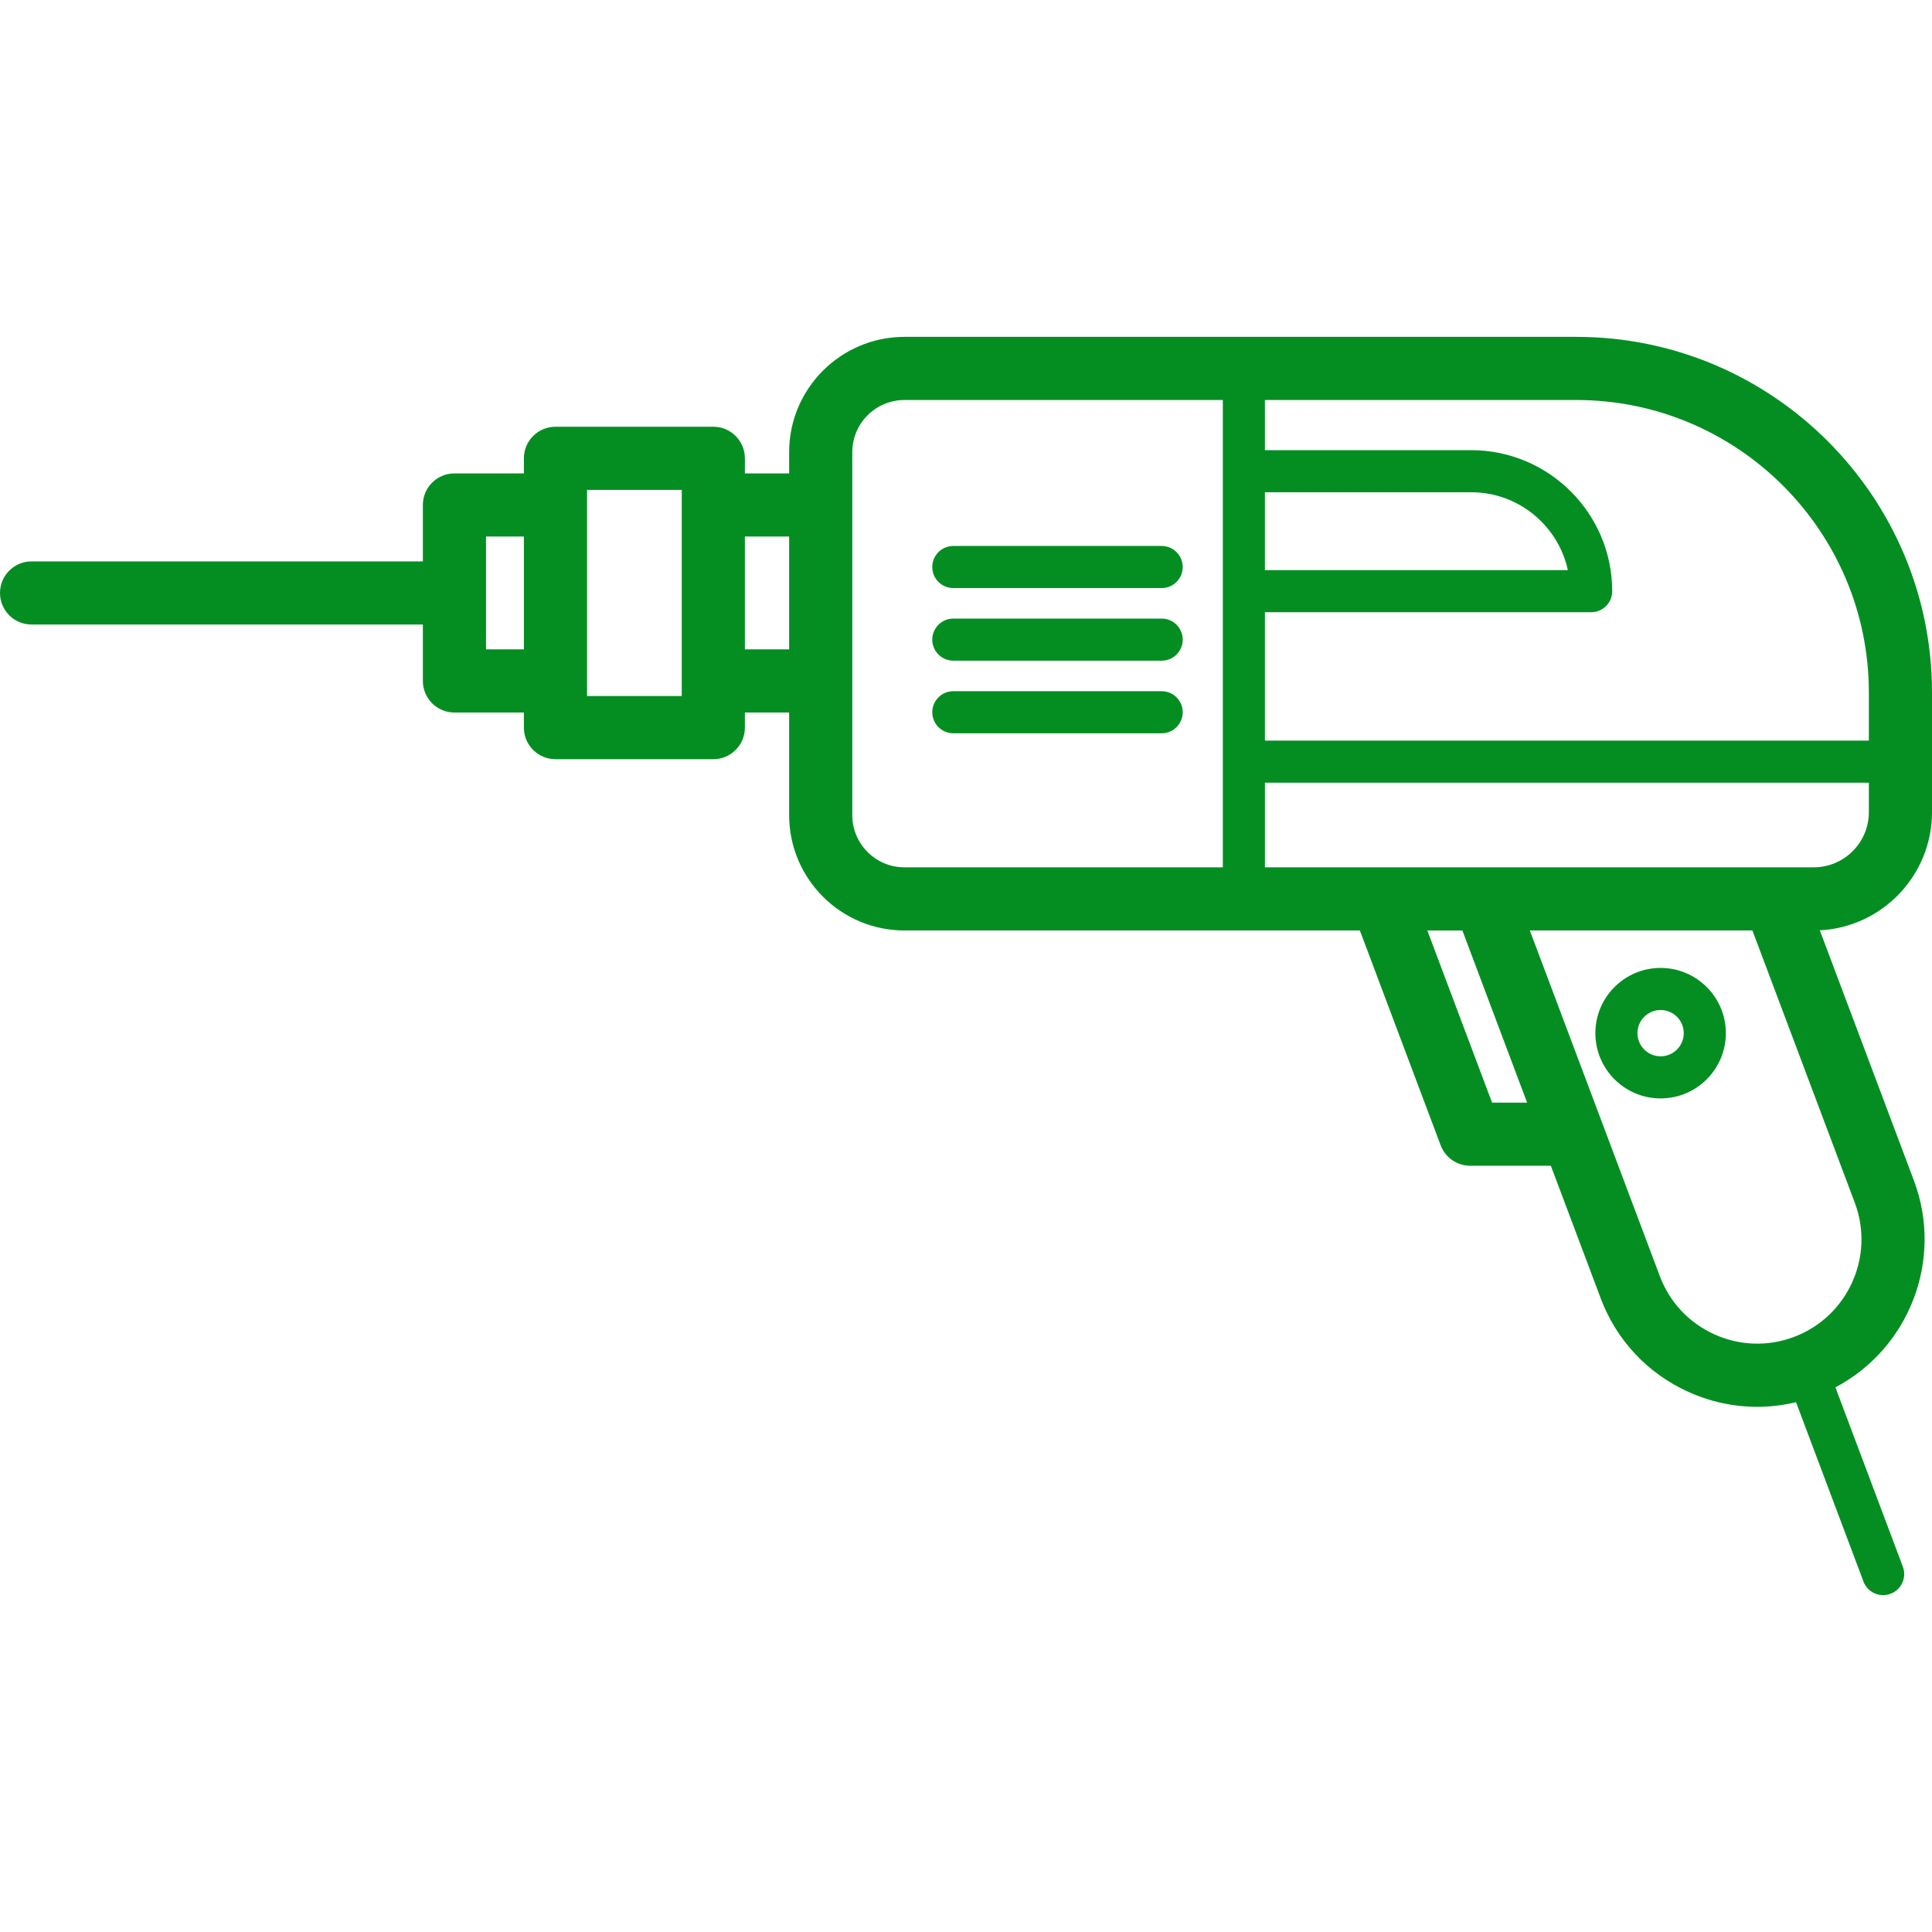<!-- icon666.com - MILLIONS OF FREE VECTOR ICONS --><svg version="1.1" xmlns="http://www.w3.org/2000/svg" viewBox="0 0 458.949 458.949" xmlns:xlink="http://www.w3.org/1999/xlink" enable-background="new 0 0 458.949 458.949"><g><path d="m458.949,192.936v-28.435c0-46.582-37.896-84.479-84.479-84.479h-159.622c-15.101,0-27.386,12.285-27.386,27.385v5.051h-10.512v-3.585c0-4.142-3.357-7.5-7.5-7.5h-37.498c-4.143,0-7.5,3.358-7.5,7.5v3.585h-16.499c-4.143,0-7.5,3.358-7.5,7.5v13.401h-92.953c-4.143,0-7.5,3.358-7.5,7.5s3.357,7.5 7.5,7.5h92.953v13.402c0,4.142 3.357,7.5 7.5,7.5h16.499v3.585c0,4.142 3.357,7.5 7.5,7.5h37.498c4.143,0 7.5-3.358 7.5-7.5v-3.585h10.512v24.387c0,15.101 12.285,27.386 27.386,27.386h108.189l19.194,51.034c1.1,2.924 3.896,4.86 7.02,4.86h19.157l11.841,31.487c3.733,9.939 11.115,17.827 20.786,22.211 5.239,2.375 10.809,3.568 16.394,3.568 3.087,0 6.178-0.372 9.221-1.102l16.016,42.593c0.754,2.005 2.657,3.242 4.681,3.242 0.585,0 1.18-0.104 1.759-0.321 2.585-0.972 3.893-3.855 2.92-6.44l-16.02-42.602c17.441-9.197 25.763-30.2 18.646-49.125l-22.353-59.441c14.822-0.756 26.65-13.054 26.65-28.062zm-343.496-38.674v-26.803h8.999v26.803h-8.999zm46.497,11.085h-22.498v-48.974h22.498v48.974zm281.999-.846v11.432h-143.464v-30.498h77.496c2.762,0 5-2.239 5-5 0-18.471-15.027-33.499-33.499-33.499h-48.997v-11.914h73.985c38.311,0 69.479,31.168 69.479,69.479zm-143.464-47.565h48.997c11.242,0 20.666,7.935 22.964,18.499h-71.961v-18.499zm-123.535,37.326v-26.803h10.512v26.803h-10.512zm25.512,39.387v-86.242c0-6.829 5.557-12.385 12.386-12.385h75.638v111.013h-75.638c-6.829,0-12.386-5.556-12.386-12.386zm151.98,68.28l-15.379-40.89h8.325l15.377,40.89h-8.323zm71.717,55.66c-6.187,2.328-12.91,2.107-18.932-0.624-6.02-2.729-10.614-7.638-12.938-13.827l-30.877-82.104h52.874l24.325,64.684c4.802,12.771-1.68,27.068-14.452,31.871zm4.692-111.554h-130.366v-20.102h143.464v7.003c0,7.223-5.876,13.099-13.098,13.099z" fill="#048E22"></path><path d="m226.461,139.696h49.497c2.762,0 5-2.239 5-5s-2.238-5-5-5h-49.497c-2.762,0-5,2.239-5,5s2.238,5 5,5z" fill="#048E22"></path><path d="m275.958,146.945h-49.497c-2.762,0-5,2.239-5,5s2.238,5 5,5h49.497c2.762,0 5-2.239 5-5s-2.238-5-5-5z" fill="#048E22"></path><path d="m275.958,164.195h-49.497c-2.762,0-5,2.239-5,5s2.238,5 5,5h49.497c2.762,0 5-2.239 5-5s-2.238-5-5-5z" fill="#048E22"></path><path d="m394.48,229.93c-8.547,0-15.5,6.953-15.5,15.5s6.953,15.5 15.5,15.5c8.546,0 15.499-6.953 15.499-15.5s-6.953-15.5-15.499-15.5zm0,20.999c-3.033,0-5.5-2.467-5.5-5.5s2.467-5.5 5.5-5.5c3.032,0 5.499,2.467 5.499,5.5s-2.466,5.5-5.499,5.5z" fill="#048E22"></path></g></svg>